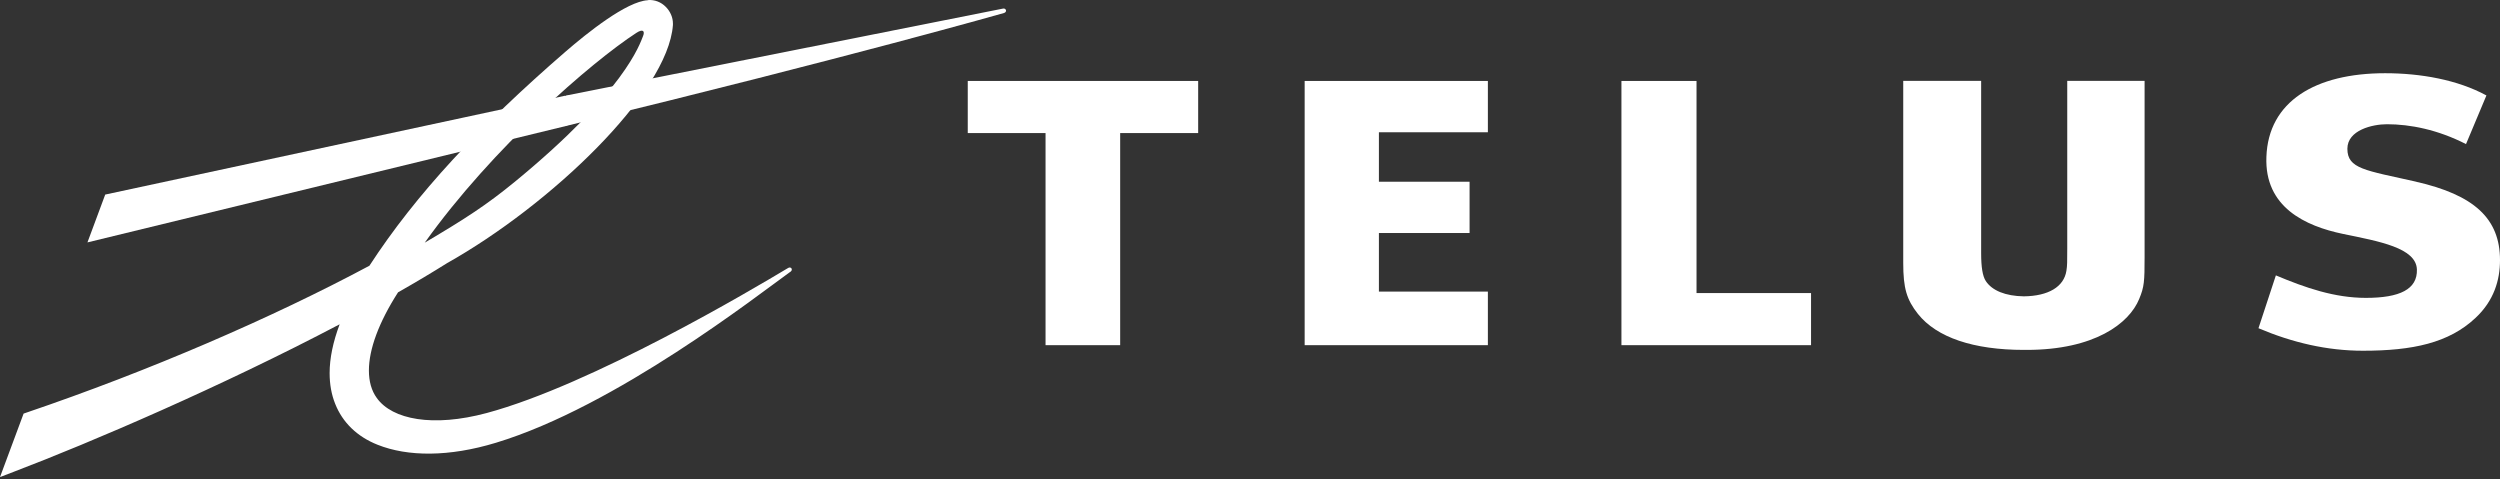 <svg width="146" height="28" viewBox="0 0 146 28" fill="none" xmlns="http://www.w3.org/2000/svg">
<rect x="0" y="0" width="146" height="28" fill="#333333" stroke="none"/>
<g clip-path="url(#clip0_2001_569)">
<path d="M86.892 7.724V4.728H76.192V20.158H86.892V17.029H80.528V13.608H85.823V10.613H80.528V7.724H86.892Z" fill="white"/>
<path d="M105.765 17.115H99.077V4.728H94.692V20.158H105.765V17.115Z" fill="white"/>
<path d="M141.083 10.607C138.125 9.942 137.087 9.862 137.087 8.687C137.087 7.596 138.556 7.255 139.397 7.255C140.759 7.255 142.371 7.574 144.015 8.415L145.207 5.574C143.526 4.659 141.365 4.276 139.29 4.276C135.209 4.276 132.469 5.93 132.358 9.16C132.241 12.102 134.635 13.204 136.832 13.661C138.955 14.098 141.105 14.475 141.147 15.736C141.185 16.896 140.142 17.396 138.168 17.396C136.342 17.396 134.645 16.811 132.911 16.082L131.895 19.168C133.89 20.014 135.912 20.483 137.997 20.483C140.897 20.483 143.015 20.03 144.569 18.567C145.648 17.561 146 16.354 146 15.194C146 12.757 144.483 11.379 141.073 10.607" fill="white"/>
<path d="M69.973 7.771V4.728H56.517V7.771H61.06V20.158H65.418V7.771H69.973Z" fill="white"/>
<path d="M120.727 4.728V14.534C120.727 15.3 120.727 15.513 120.679 15.811C120.535 16.747 119.631 17.29 118.189 17.306C117.119 17.29 116.337 16.971 115.97 16.412C115.784 16.125 115.699 15.608 115.699 14.784V4.722H111.149V15.358C111.149 16.832 111.346 17.497 112.011 18.338C113.108 19.711 115.252 20.434 118.199 20.434H118.359C122.307 20.434 124.345 18.897 124.93 17.455C125.223 16.758 125.244 16.428 125.244 15.018V4.722H120.721" fill="white"/>
<path d="M58.57 0.503L33.062 5.579V7.356L33.142 7.335C49.993 3.238 58.564 0.775 58.634 0.759C58.73 0.732 58.761 0.657 58.751 0.599C58.735 0.535 58.666 0.477 58.564 0.503" fill="white"/>
<path d="M37.83 0.014C36.59 0.083 34.297 1.919 33.036 3.009C28.019 7.351 24.289 11.341 21.575 15.518C15.919 18.546 8.71 21.664 1.548 24.095L1.378 24.154L0 27.862L0.787 27.559C5.342 25.824 12.945 22.563 19.835 18.939C19.447 19.977 19.25 20.924 19.25 21.791C19.25 22.441 19.357 23.042 19.575 23.584C20.006 24.675 20.863 25.505 22.049 25.973C23.81 26.676 26.22 26.692 28.966 25.856C35.978 23.733 44.295 17.205 46.109 15.907L46.178 15.859C46.248 15.806 46.253 15.731 46.226 15.678C46.189 15.619 46.104 15.603 46.035 15.646L45.944 15.699C44.002 16.864 34.558 22.472 28.418 24.122C25.289 24.962 22.906 24.505 22.006 23.244C21.692 22.813 21.544 22.27 21.544 21.637C21.544 20.397 22.123 18.822 23.246 17.072C24.278 16.487 25.241 15.912 26.114 15.364C32.105 11.996 39.006 5.452 39.299 1.461C39.299 1.434 39.299 1.402 39.299 1.371C39.299 1.025 39.15 0.674 38.889 0.408C38.607 0.12 38.24 -0.023 37.841 0.003L37.83 0.014ZM37.165 1.919C37.559 1.663 37.671 1.823 37.553 2.11C37.367 2.568 36.5 5.329 30.083 10.602C28.407 11.975 27.215 12.746 24.805 14.172C28.758 8.633 34.526 3.637 37.165 1.919Z" fill="white"/>
<path d="M32.977 5.595L6.145 11.363L5.107 14.156L33.062 7.356L33.924 6.867L33.903 5.6L32.977 5.595Z" fill="white"/>
</g>
<defs>
<clipPath id="clip0_2001_569">
<rect width="146" height="27.964" fill="white"/>
</clipPath>
</defs>
</svg>
